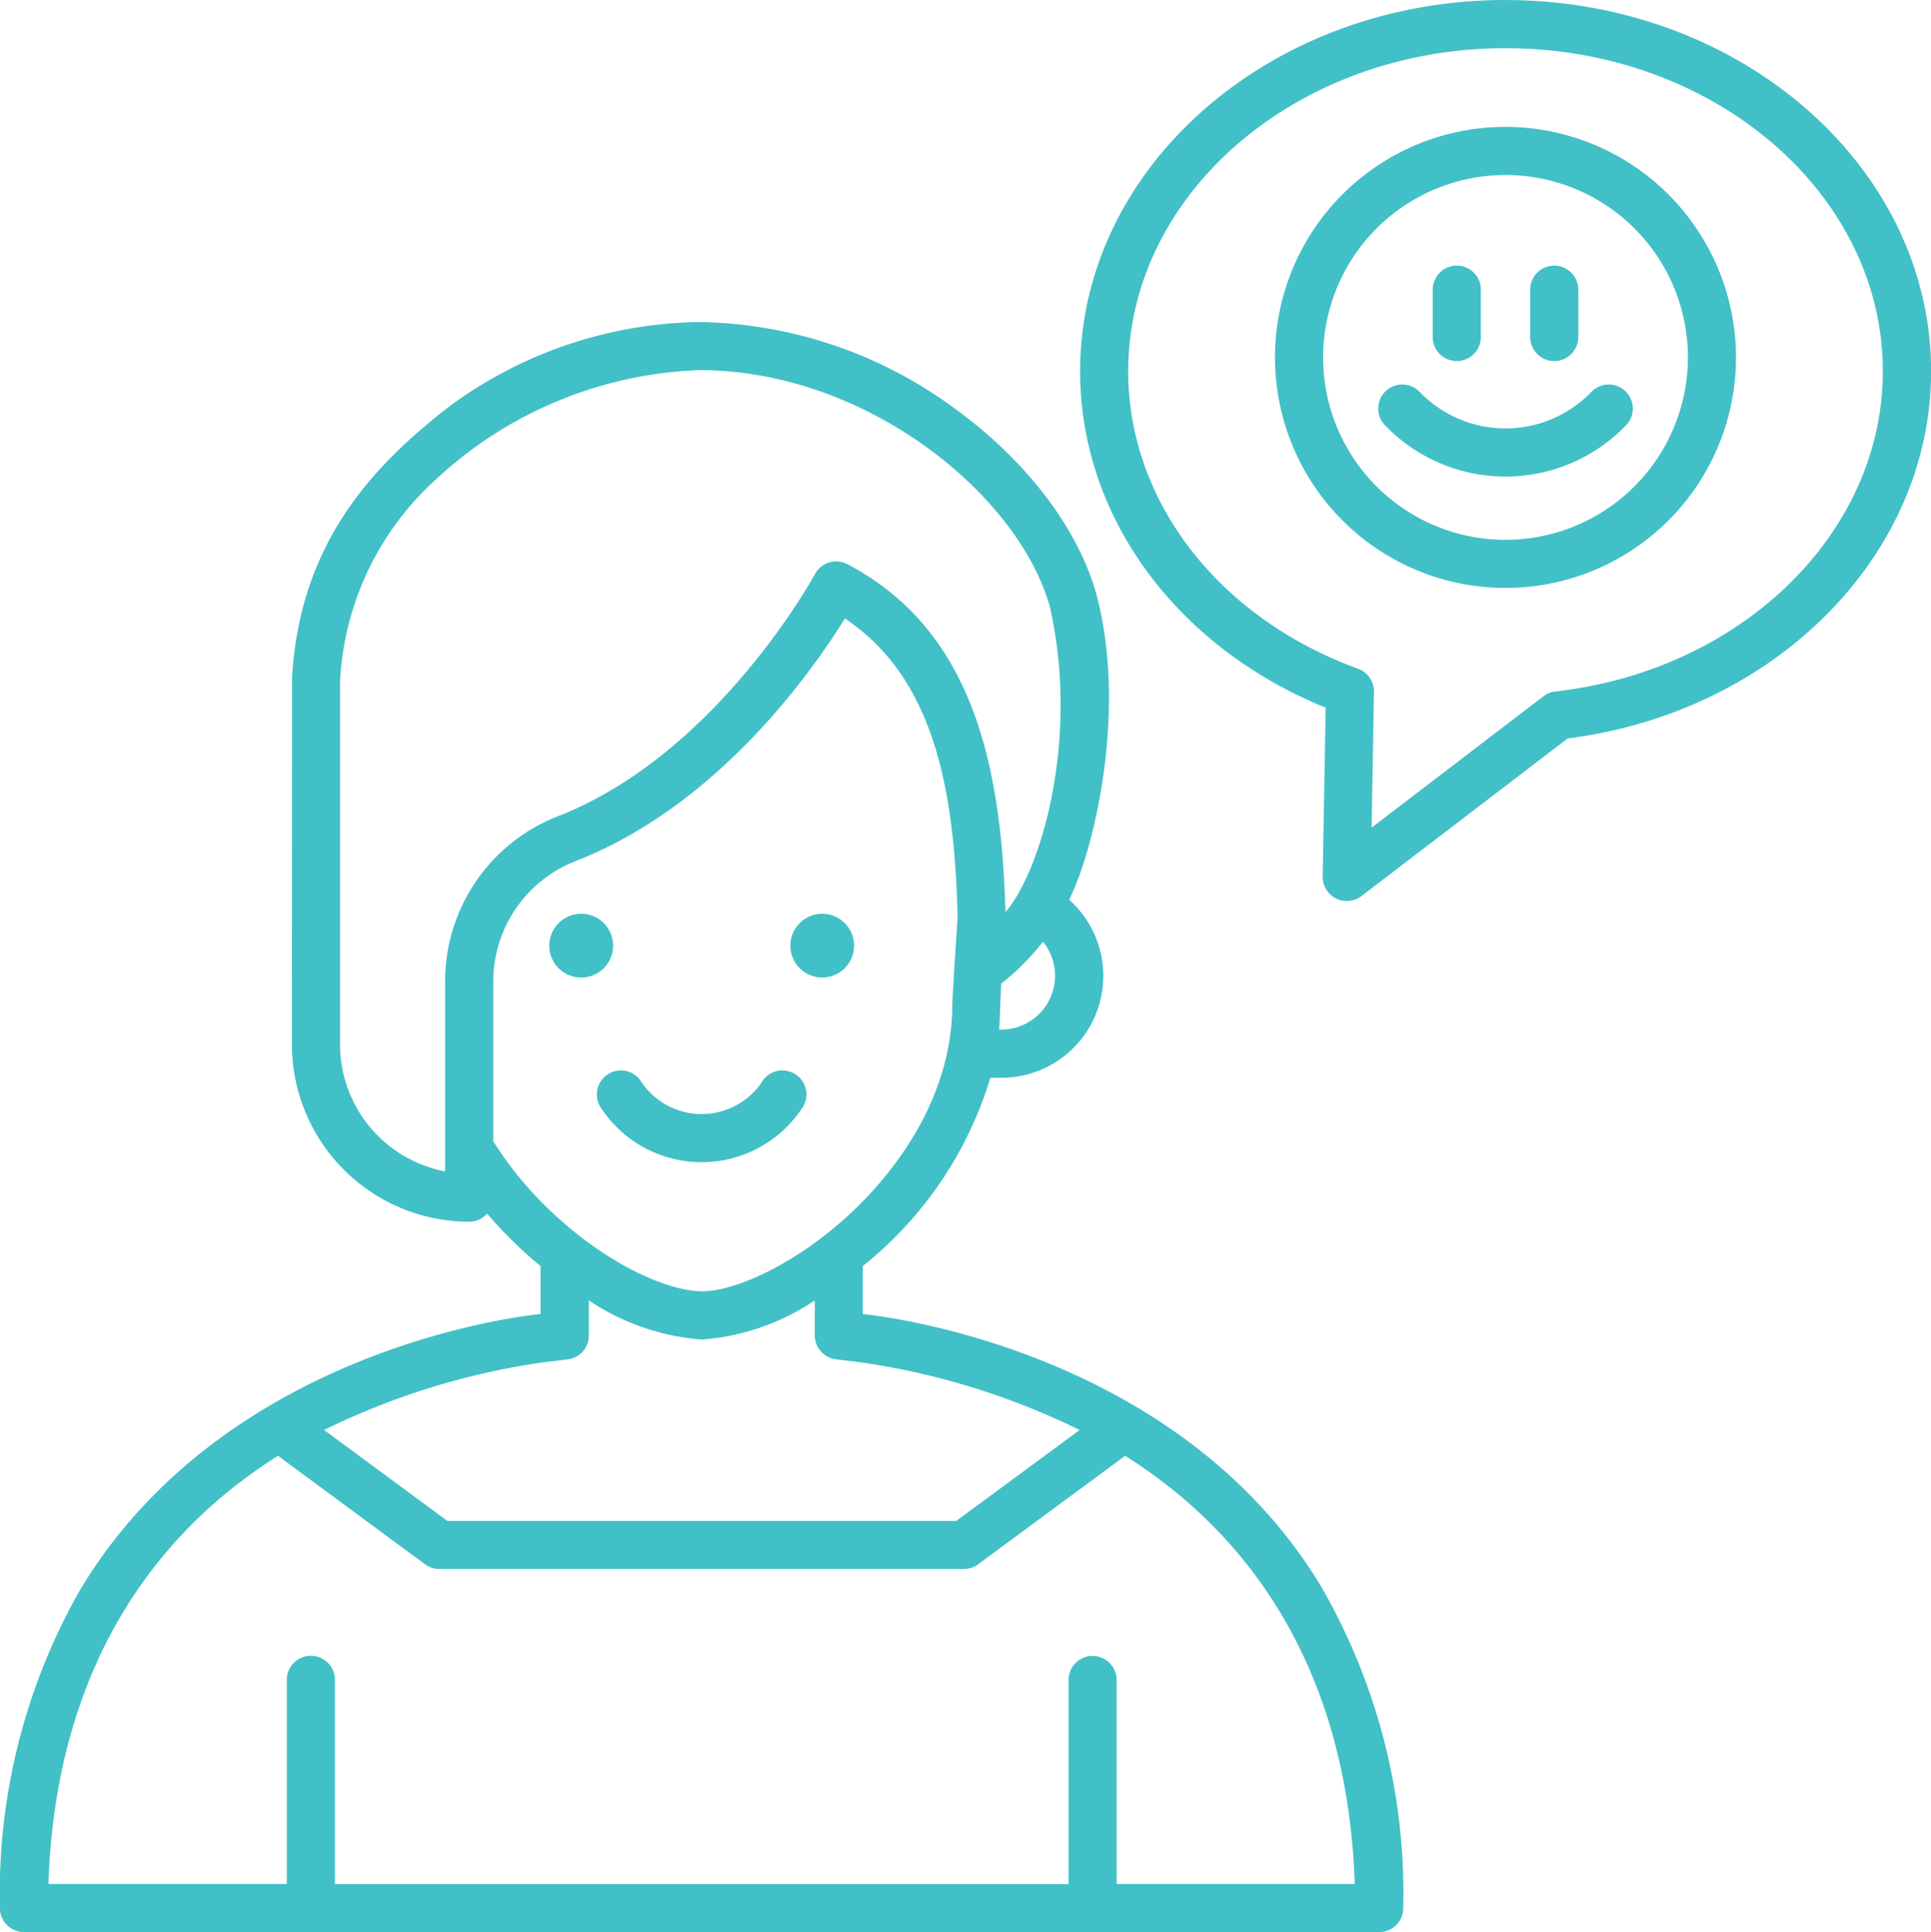 <svg xmlns="http://www.w3.org/2000/svg" width="97.517" height="97.564" viewBox="0 0 97.517 97.564">
  <g id="noun-happy-customer-6934921" transform="translate(-82.208 -83.391)">
    <path id="Path_38" data-name="Path 38" d="M682.473,83.391c-11.848,0-21.483,8.411-21.483,18.744,0,7.329,4.837,13.916,12.4,16.99l-.15,8.526a1.22,1.22,0,0,0,1.215,1.237,1.226,1.226,0,0,0,.738-.247l10.417-7.961c10.488-1.334,18.355-9.255,18.355-18.542,0-10.338-9.639-18.744-21.483-18.744Zm2.518,34.913a1.258,1.258,0,0,0-.6.243l-8.681,6.635.119-6.861a1.217,1.217,0,0,0-.8-1.162c-7.055-2.567-11.61-8.464-11.61-15.02,0-8.995,8.548-16.315,19.054-16.315s19.054,7.32,19.054,16.315c0,8.151-7.108,15.1-16.535,16.169Z" transform="translate(-524.235 0)" fill="#42c0c7"/>
    <path id="Path_39" data-name="Path 39" d="M777.061,151.36A11.641,11.641,0,1,0,788.7,163,11.654,11.654,0,0,0,777.061,151.36Zm0,20.853A9.211,9.211,0,1,1,786.272,163,9.219,9.219,0,0,1,777.061,172.213Z" transform="translate(-618.823 -61.563)" fill="#42c0c7"/>
    <path id="Path_40" data-name="Path 40" d="M831.495,289.766a6.019,6.019,0,0,1-8.676,0,1.215,1.215,0,0,0-1.749,1.688,8.452,8.452,0,0,0,12.175,0,1.215,1.215,0,0,0-1.749-1.688Z" transform="translate(-668.919 -186.588)" fill="#42c0c7"/>
    <path id="Path_41" data-name="Path 41" d="M851.144,230.519a1.214,1.214,0,0,0,1.215-1.215v-2.39a1.215,1.215,0,1,0-2.43,0v2.39A1.214,1.214,0,0,0,851.144,230.519Z" transform="translate(-695.367 -128.896)" fill="#42c0c7"/>
    <path id="Path_42" data-name="Path 42" d="M903.374,230.519a1.214,1.214,0,0,0,1.215-1.215v-2.39a1.215,1.215,0,1,0-2.43,0v2.39A1.214,1.214,0,0,0,903.374,230.519Z" transform="translate(-742.675 -128.896)" fill="#42c0c7"/>
    <path id="Path_43" data-name="Path 43" d="M149.01,319.923c-7.413-12.475-23.233-13.894-23.233-13.894v-2.421a19.3,19.3,0,0,0,6.445-9.511h.552a5.144,5.144,0,0,0,3.428-8.986c1.325-2.682,2.938-9.733,1.352-15.506-.95-3.318-3.552-6.711-7.152-9.317a22.26,22.26,0,0,0-12.874-4.351,21.773,21.773,0,0,0-12.71,4.321c-3.583,2.81-7.448,6.649-7.859,13.6,0,.049-.009,18.559-.009,18.559a8.961,8.961,0,0,0,8.95,8.95,1.206,1.206,0,0,0,.906-.411,21.819,21.819,0,0,0,2.7,2.651v2.421s-15.7,1.387-23.233,13.894a30.947,30.947,0,0,0-4.069,16.1,1.214,1.214,0,0,0,1.215,1.215h68.439a1.214,1.214,0,0,0,1.215-1.215,30.989,30.989,0,0,0-4.069-16.1Zm-16.346-28.255c.04-.429.1-2.319.1-2.319a12.477,12.477,0,0,0,2.116-2.12,2.721,2.721,0,0,1-2.218,4.435Zm-27.977-2.434v9.591a6.529,6.529,0,0,1-5.306-6.406V274.076a14.768,14.768,0,0,1,4.859-10.21,20.592,20.592,0,0,1,13.288-5.5c8.438,0,16.1,6.286,17.693,11.924,1.551,6.8-.5,13.465-2.235,15.439-.208-7.011-1.467-14.159-7.987-17.564a1.215,1.215,0,0,0-1.635.5c-.049.088-4.939,9.07-12.939,12.21a8.946,8.946,0,0,0-5.739,8.354Zm2.43,8.08v-8.08a6.532,6.532,0,0,1,4.2-6.092c7.179-2.823,11.91-9.573,13.558-12.237,4.621,3.075,5.54,8.937,5.694,15.077,0,0-.3,4.484-.269,4.6-.088,4.776-3.092,8.389-4.895,10.129-2.823,2.73-6.021,4.161-7.727,4.17-1.829-.013-4.957-1.44-7.784-4.17a18.369,18.369,0,0,1-2.774-3.4Zm2.562,11.146,1.193-.141a1.217,1.217,0,0,0,1.074-1.206v-1.772a11.854,11.854,0,0,0,5.69,1.975h.031a11.807,11.807,0,0,0,5.69-1.975v1.767a1.217,1.217,0,0,0,1.069,1.206l1.193.146a36.9,36.9,0,0,1,11.11,3.424l-6.225,4.59H104.8l-6.225-4.59a36.9,36.9,0,0,1,11.11-3.424ZM138.6,334.816V324.509a1.215,1.215,0,1,0-2.43,0v10.307l-37.048,0V324.5a1.215,1.215,0,0,0-2.43,0v10.307H84.655c.309-9.582,4.3-17.022,11.592-21.62l7.422,5.474a1.2,1.2,0,0,0,.72.239h26.5a1.2,1.2,0,0,0,.72-.239l7.422-5.474c7.294,4.6,11.283,12.039,11.592,21.62H138.592Z" transform="translate(0 -156.285)" fill="#42c0c7"/>
    <path id="Path_44" data-name="Path 44" d="M508.951,574.585a1.608,1.608,0,1,1-3.216,0,1.608,1.608,0,1,1,3.216,0" transform="translate(-383.612 -443.443)" fill="#42c0c7"/>
    <path id="Path_45" data-name="Path 45" d="M379.769,574.585a1.61,1.61,0,0,1-3.221,0,1.61,1.61,0,1,1,3.221,0" transform="translate(-266.6 -443.443)" fill="#42c0c7"/>
    <path id="Path_46" data-name="Path 46" d="M402.3,658.857a6.081,6.081,0,0,0,10.09,0,1.214,1.214,0,0,0-1.935-1.467,3.669,3.669,0,0,1-6.22,0,1.214,1.214,0,0,0-1.935,1.467Z" transform="translate(-289.704 -519.467)" fill="#42c0c7"/>
  </g>
</svg>
